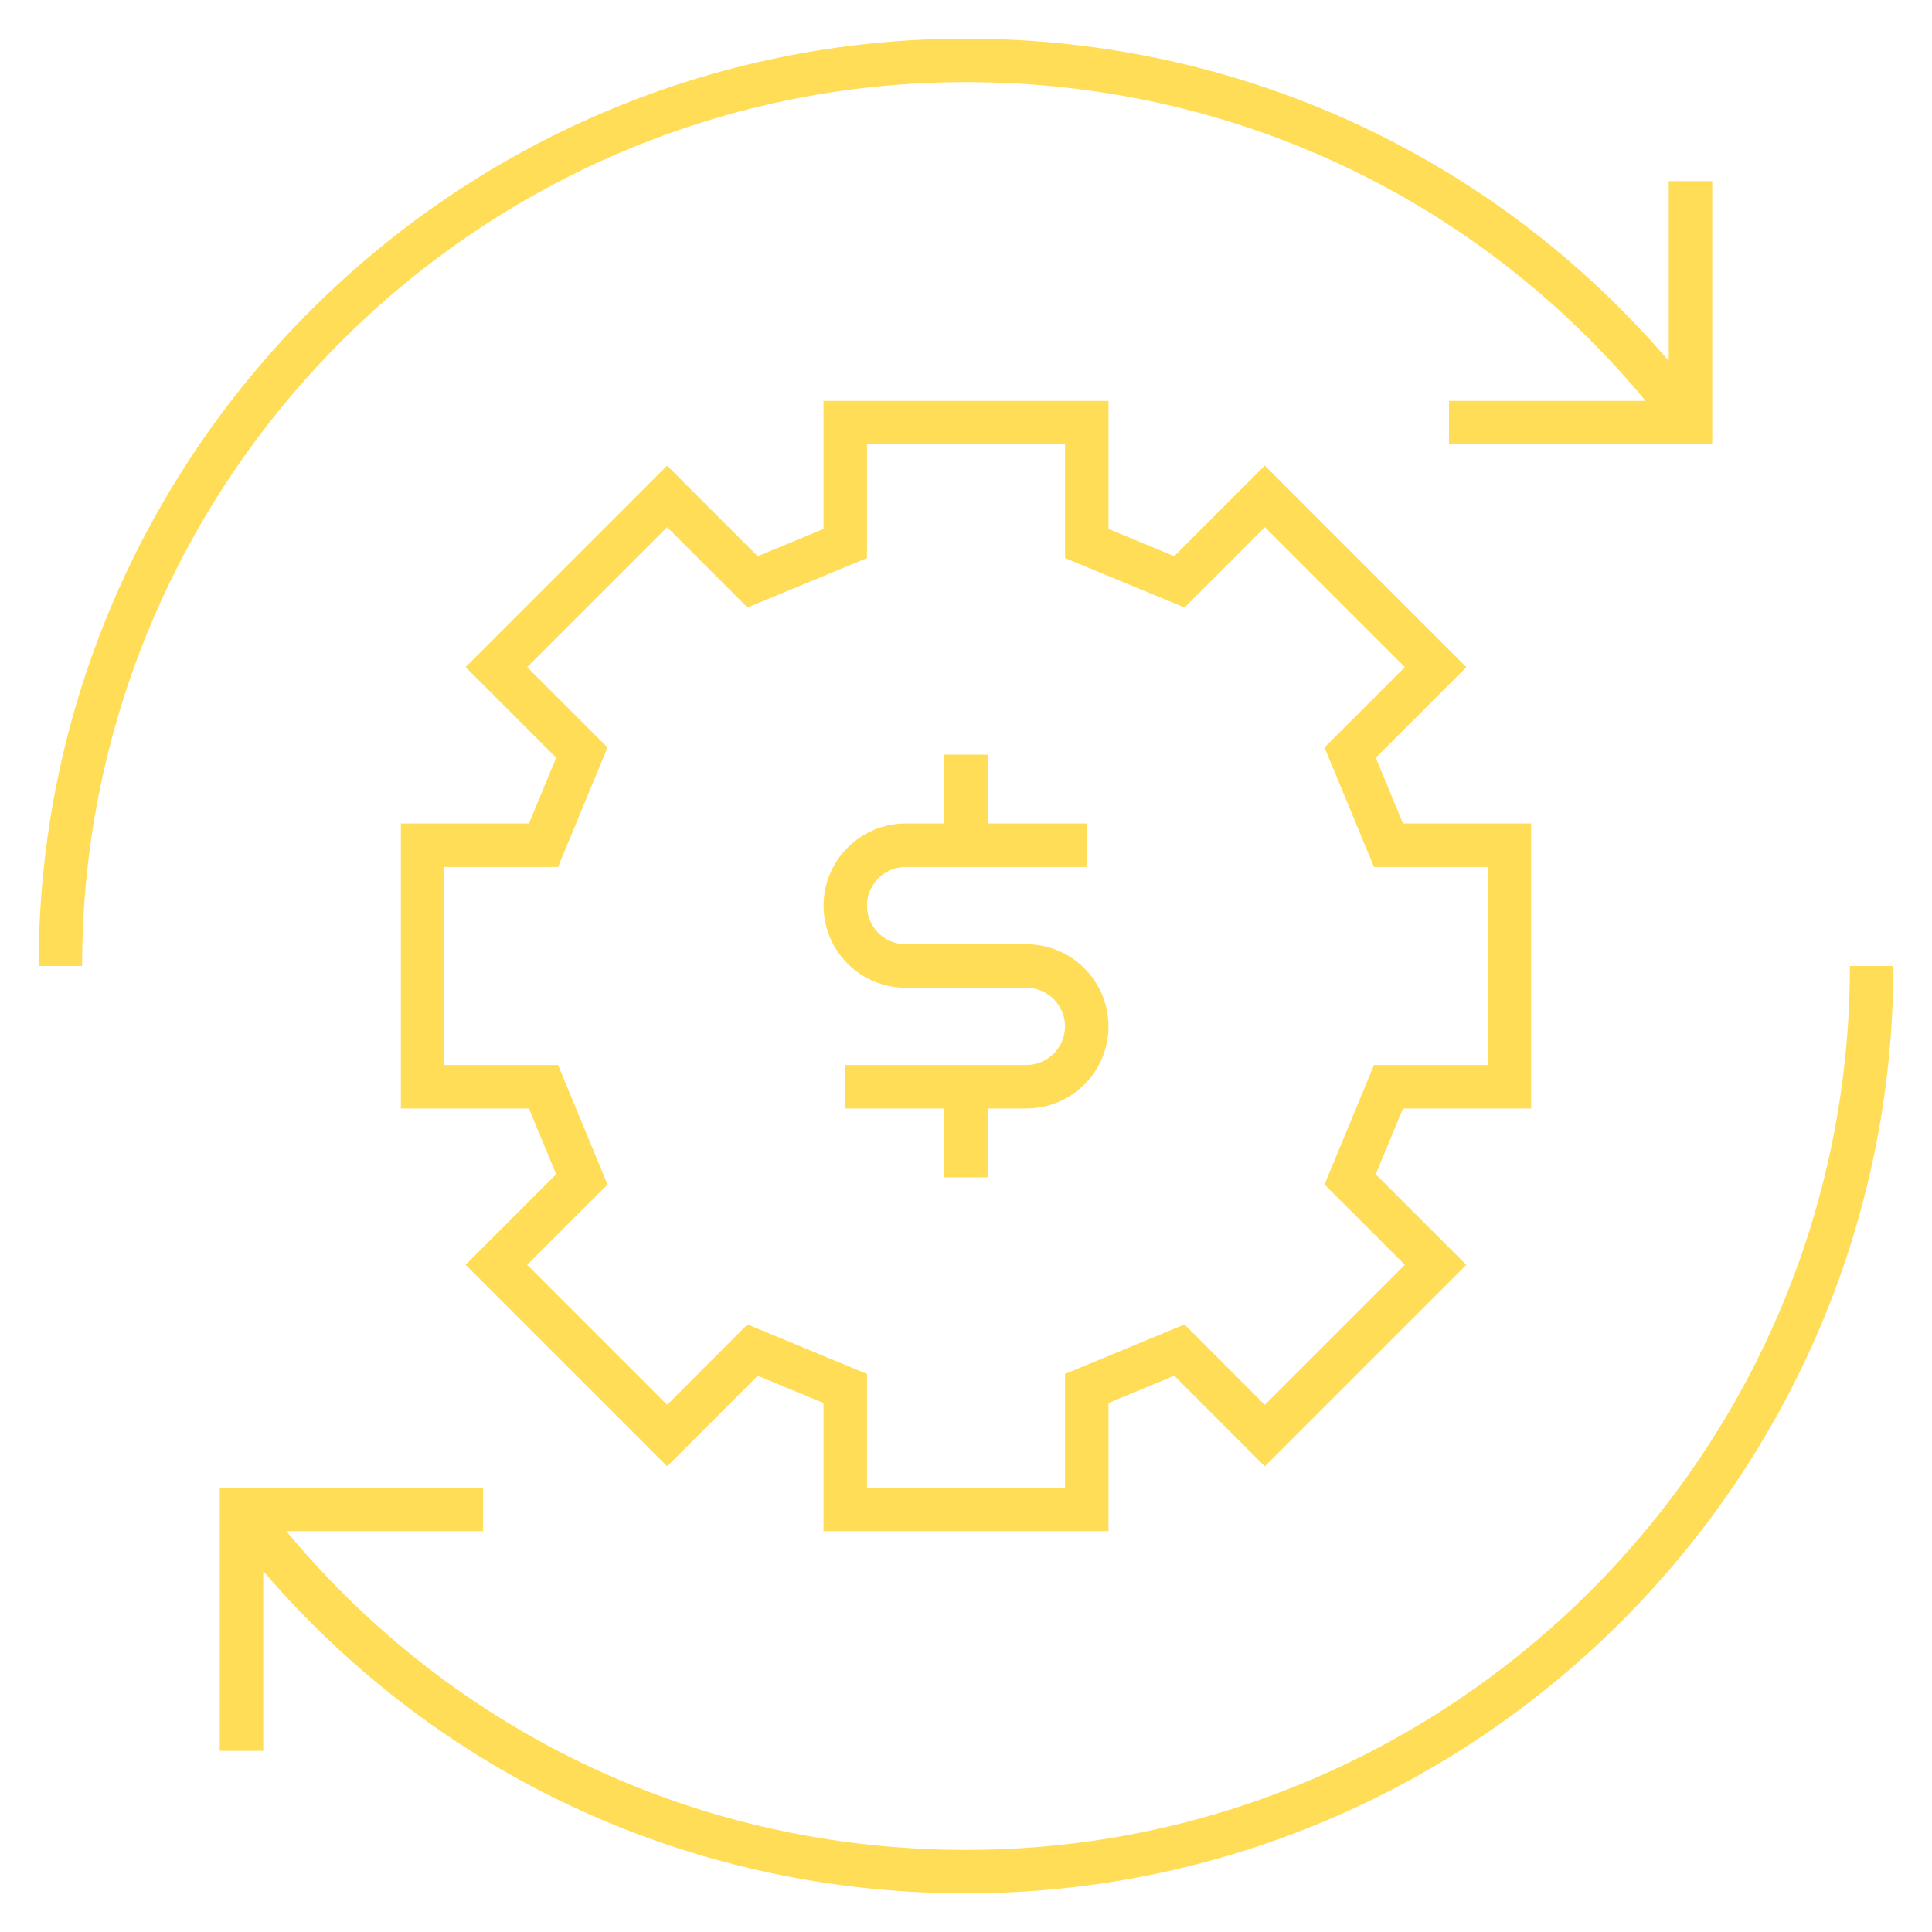 <svg xmlns="http://www.w3.org/2000/svg" xmlns:xlink="http://www.w3.org/1999/xlink" fill="#ffdd57" id="Layer_1" viewBox="0 0 32 32" xml:space="preserve" width="800px" height="800px"><g id="SVGRepo_bgCarrier" stroke-width="0"></g><g id="SVGRepo_tracerCarrier" stroke-linecap="round" stroke-linejoin="round"></g><g id="SVGRepo_iconCarrier"> <path id="optimize--cash-flow--02_1_" d="M18.36,17c0,0.75-0.61,1.36-1.36,1.36h-0.64v1.14h-0.72v-1.14H14v-0.72h3 c0.353,0,0.64-0.287,0.64-0.64c0-0.353-0.287-0.64-0.64-0.64h-2c-0.75,0-1.359-0.61-1.359-1.36s0.61-1.36,1.359-1.36h0.641V12.5 h0.72v1.14H18v0.72h-3c-0.353,0-0.64,0.287-0.64,0.64s0.287,0.64,0.64,0.64h2C17.75,15.64,18.36,16.25,18.36,17z M23.238,18.36 l-0.451,1.089l1.5,1.5l-3.338,3.338l-1.5-1.5l-1.089,0.451v2.122h-4.72v-2.122l-1.09-0.451l-1.5,1.5l-3.338-3.338l1.5-1.5 L8.761,18.36H6.64v-4.72h2.121l0.451-1.09l-1.5-1.5l3.338-3.338l1.5,1.5l1.09-0.451V6.64h4.72v2.121l1.089,0.451l1.5-1.5 l3.338,3.338l-1.5,1.5l0.451,1.09h2.122v4.72H23.238z M21.938,19.619l0.82-1.979h1.882v-3.28h-1.882l-0.82-1.979l1.332-1.331 l-2.32-2.319l-1.33,1.331l-1.98-0.819V7.36h-3.28v1.883l-1.979,0.819L11.05,8.731L8.731,11.05l1.331,1.331L9.243,14.36H7.36v3.28 h1.883l0.819,1.979l-1.331,1.33l2.319,2.32l1.331-1.332l1.979,0.82v1.882h3.28v-1.882l1.979-0.82l1.33,1.332l2.32-2.32 L21.938,19.619z M16,1.36c4.402,0,8.465,1.915,11.257,5.28H24v0.72h4.36V3h-0.72v2.978C24.717,2.572,20.53,0.64,16,0.64 C7.53,0.64,0.64,7.53,0.64,16h0.72C1.36,7.927,7.927,1.36,16,1.36z M30.64,16c0,8.072-6.567,14.64-14.64,14.64 c-4.402,0-8.465-1.915-11.257-5.279H8V24.64H3.64V29h0.72v-2.978C7.283,29.428,11.47,31.36,16,31.36c8.47,0,15.36-6.891,15.36-15.36 H30.64z"></path> <rect id="_Transparent_Rectangle" style="fill:none;" width="32" height="32"></rect> </g></svg>